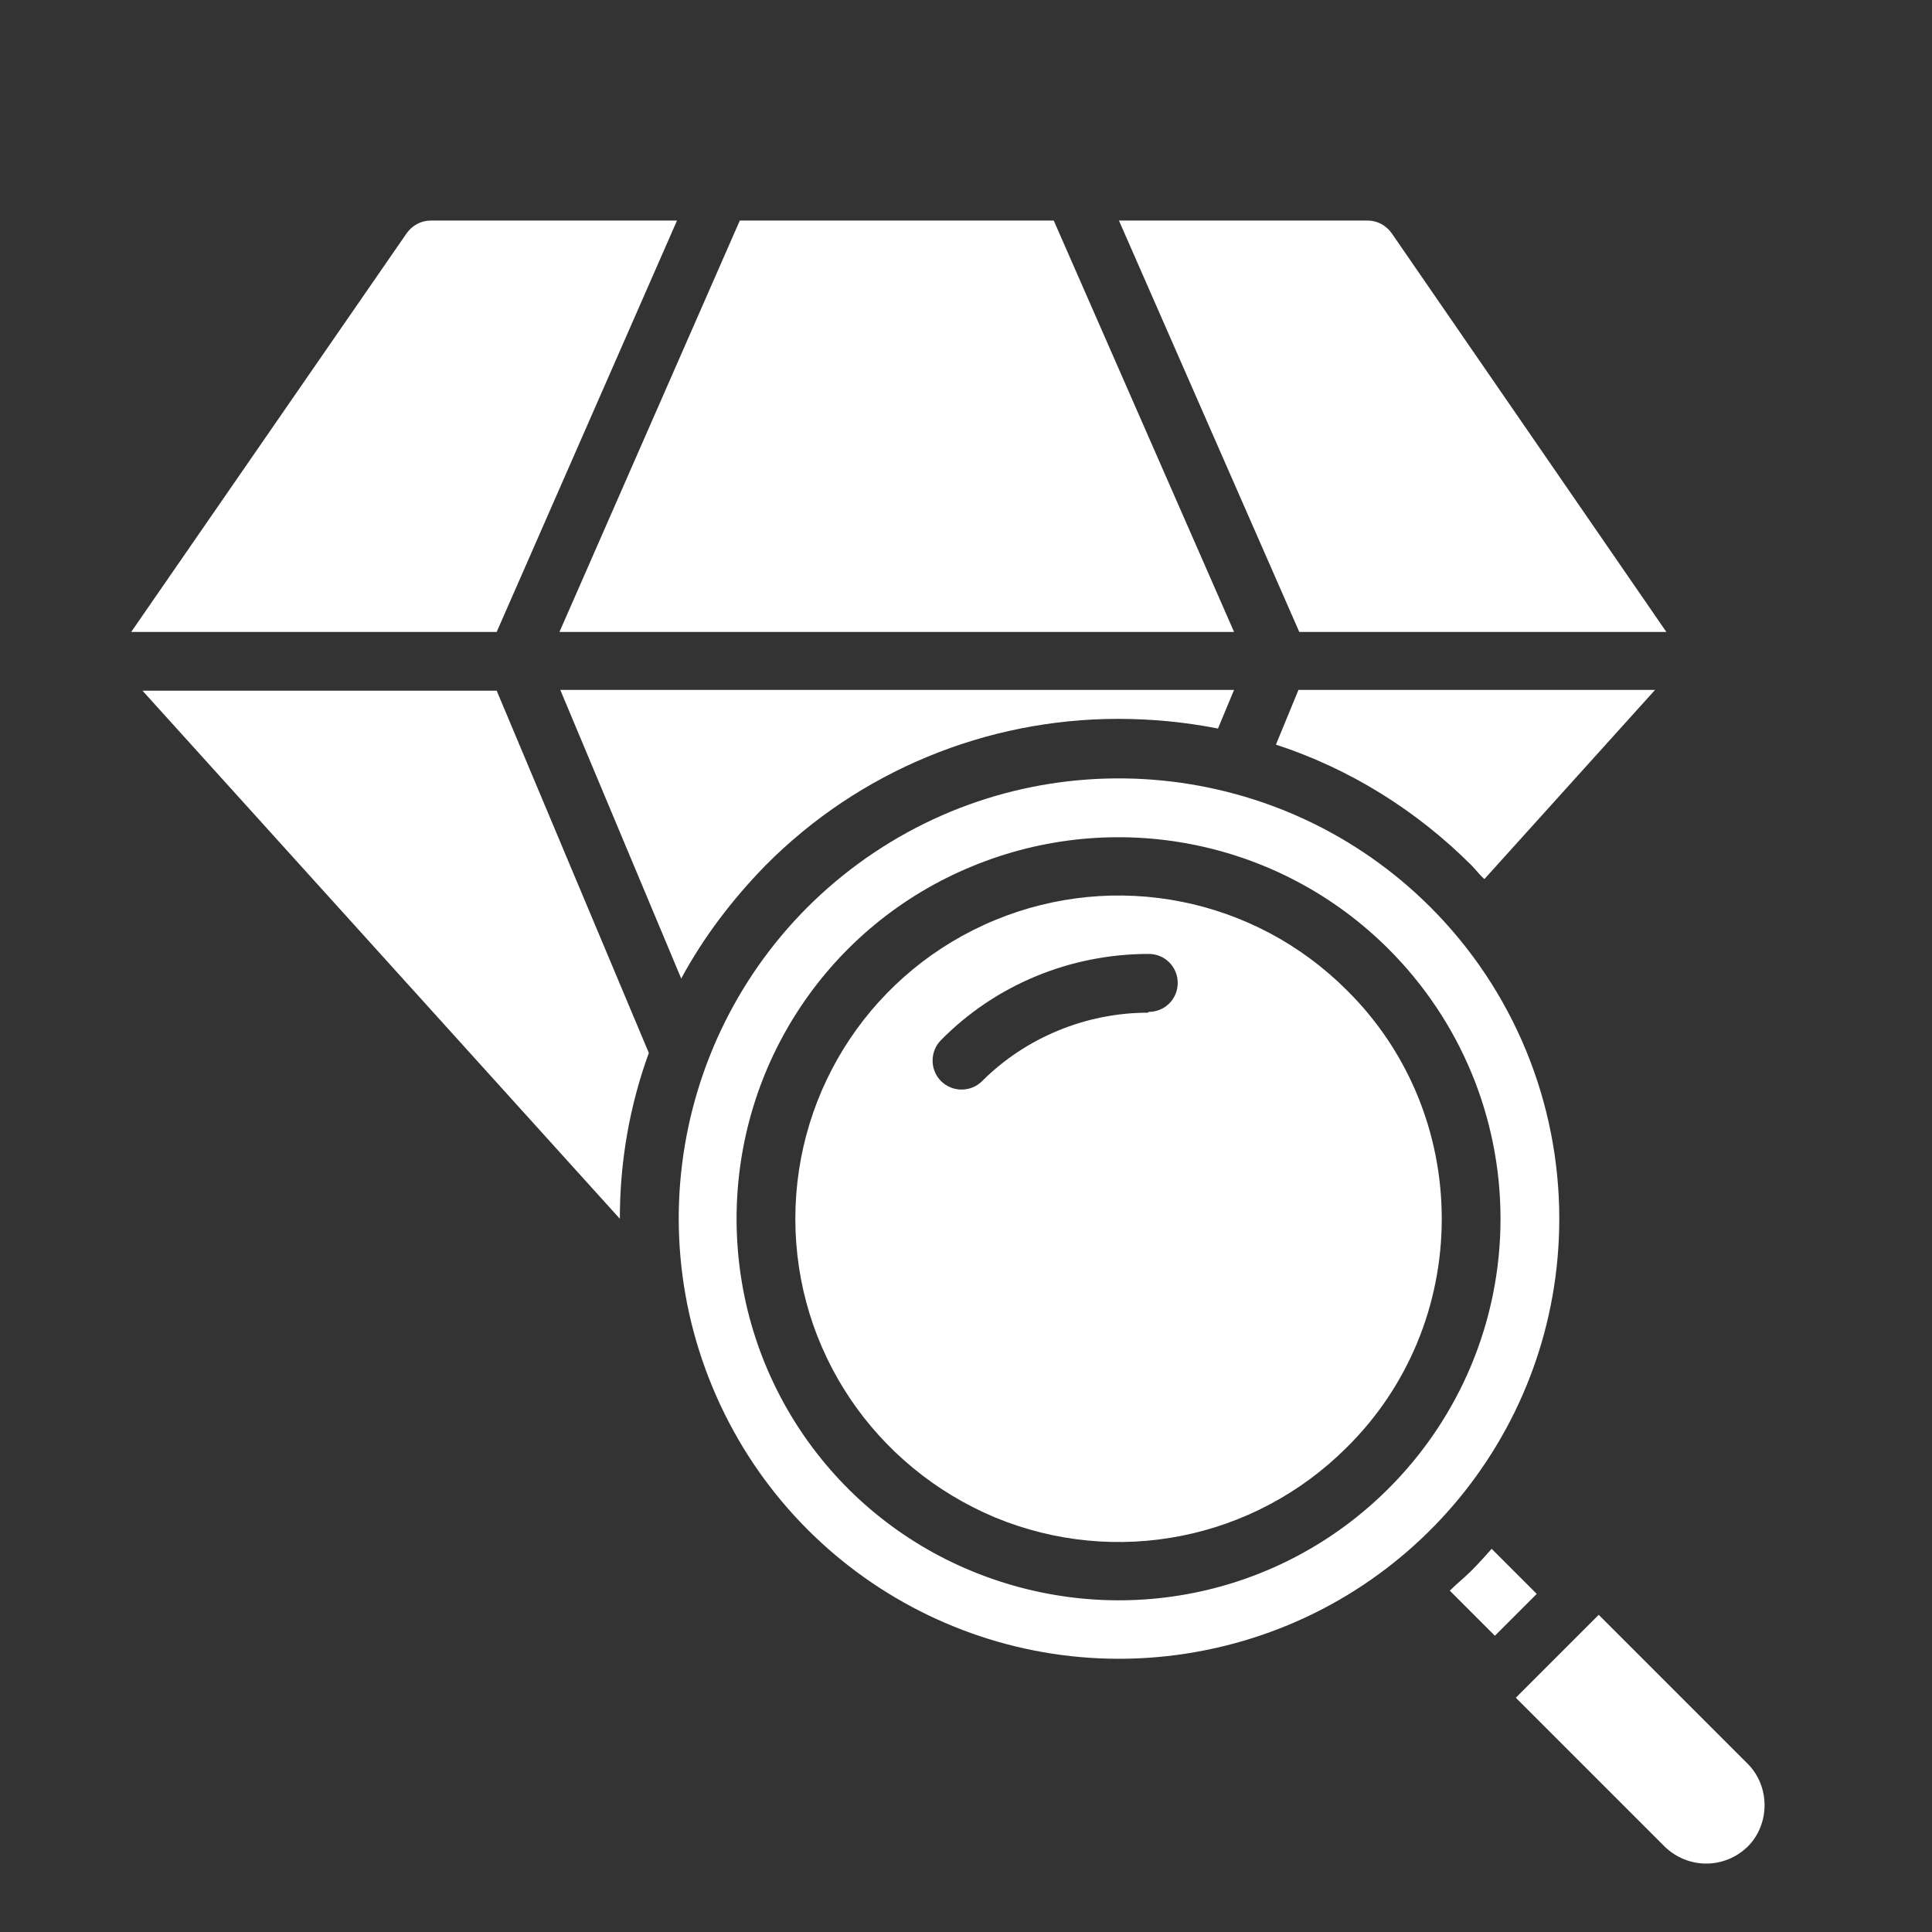 <?xml version="1.0" encoding="UTF-8"?>
<svg id="Layer_1" xmlns="http://www.w3.org/2000/svg" viewBox="0 0 24 24">
  <rect x="0" y="0" width="24" height="24" fill="#333333" stroke="none"/>
  <defs>
    <style>
      .cls-1 {
        fill-rule: evenodd;
      }

      .cls-1, .cls-2 {
        fill: #fff;
      }
    </style>
  </defs>
  <g id="Page-1">
    <g id="_x30_15---Search-Luxuries">
      <path id="Path" class="cls-1" d="M6.17,8.58H1.77l5.93,6.56h0c0-.71.12-1.4.36-2.06l-1.89-4.5Z"/>
      <path id="Path-2" data-name="Path" class="cls-1" d="M8.41,2.74h-3.06c-.12,0-.23.06-.3.16L1.63,7.85h4.54l2.24-5.11Z"/>
      <path id="Path-3" data-name="Path" class="cls-1" d="M8.46,12.16c.28-.52.64-.99,1.05-1.41,1.16-1.17,2.74-1.82,4.38-1.82.42,0,.83.04,1.24.12l.2-.48H6.96l1.5,3.58Z"/>
      <path id="Path-4" data-name="Path" class="cls-1" d="M15.33,7.85l-2.24-5.11h-3.9l-2.24,5.11h8.37Z"/>
      <path id="Path-5" data-name="Path" class="cls-1" d="M15.85,9.25c.92.3,1.75.82,2.43,1.5.06.06.1.12.16.17l2.12-2.35h-4.43l-.28.68Z"/>
      <path id="Path-6" data-name="Path" class="cls-1" d="M20.7,7.85l-3.41-4.95c-.07-.1-.18-.16-.3-.16h-3.09l2.24,5.11h4.57Z"/>
      <path id="Path-7" data-name="Path" class="cls-1" d="M18.53,19.24c-.08.09-.16.18-.25.27s-.18.16-.27.25l.56.56.52-.52-.56-.56Z"/>
      <path id="Shape" class="cls-2" d="M17.77,11.27c-1.84-1.84-4.74-2.13-6.91-.68s-3.01,4.23-2.01,6.64,3.56,3.78,6.12,3.27c2.56-.51,4.4-2.75,4.4-5.36,0-1.45-.57-2.84-1.6-3.87h0ZM17.25,18.49c-1.36,1.36-3.39,1.76-5.17,1.03s-2.93-2.46-2.93-4.38,1.15-3.65,2.93-4.38c1.77-.73,3.81-.33,5.17,1.03.89.89,1.39,2.09,1.39,3.35s-.5,2.46-1.39,3.35h0Z"/>
      <path id="Path-8" data-name="Path" class="cls-1" d="M19.86,20.06l-1.03,1.03,1.85,1.85c.29.28.74.28,1.03,0,.28-.28.28-.75,0-1.03l-1.85-1.85Z"/>
      <path id="Shape-2" data-name="Shape" class="cls-2" d="M16.73,12.3c-1.15-1.15-2.87-1.49-4.37-.87s-2.48,2.08-2.48,3.71.98,3.08,2.48,3.71c1.5.62,3.22.28,4.37-.87.76-.75,1.18-1.77,1.18-2.84s-.42-2.09-1.18-2.84h0ZM14.26,12.58c-.77,0-1.52.31-2.06.85-.14.14-.37.14-.51,0-.14-.14-.14-.37,0-.51.68-.69,1.61-1.07,2.58-1.07.2,0,.36.16.36.36,0,.2-.16.36-.36.36h0Z"/>
    </g>
  </g>
</svg>
